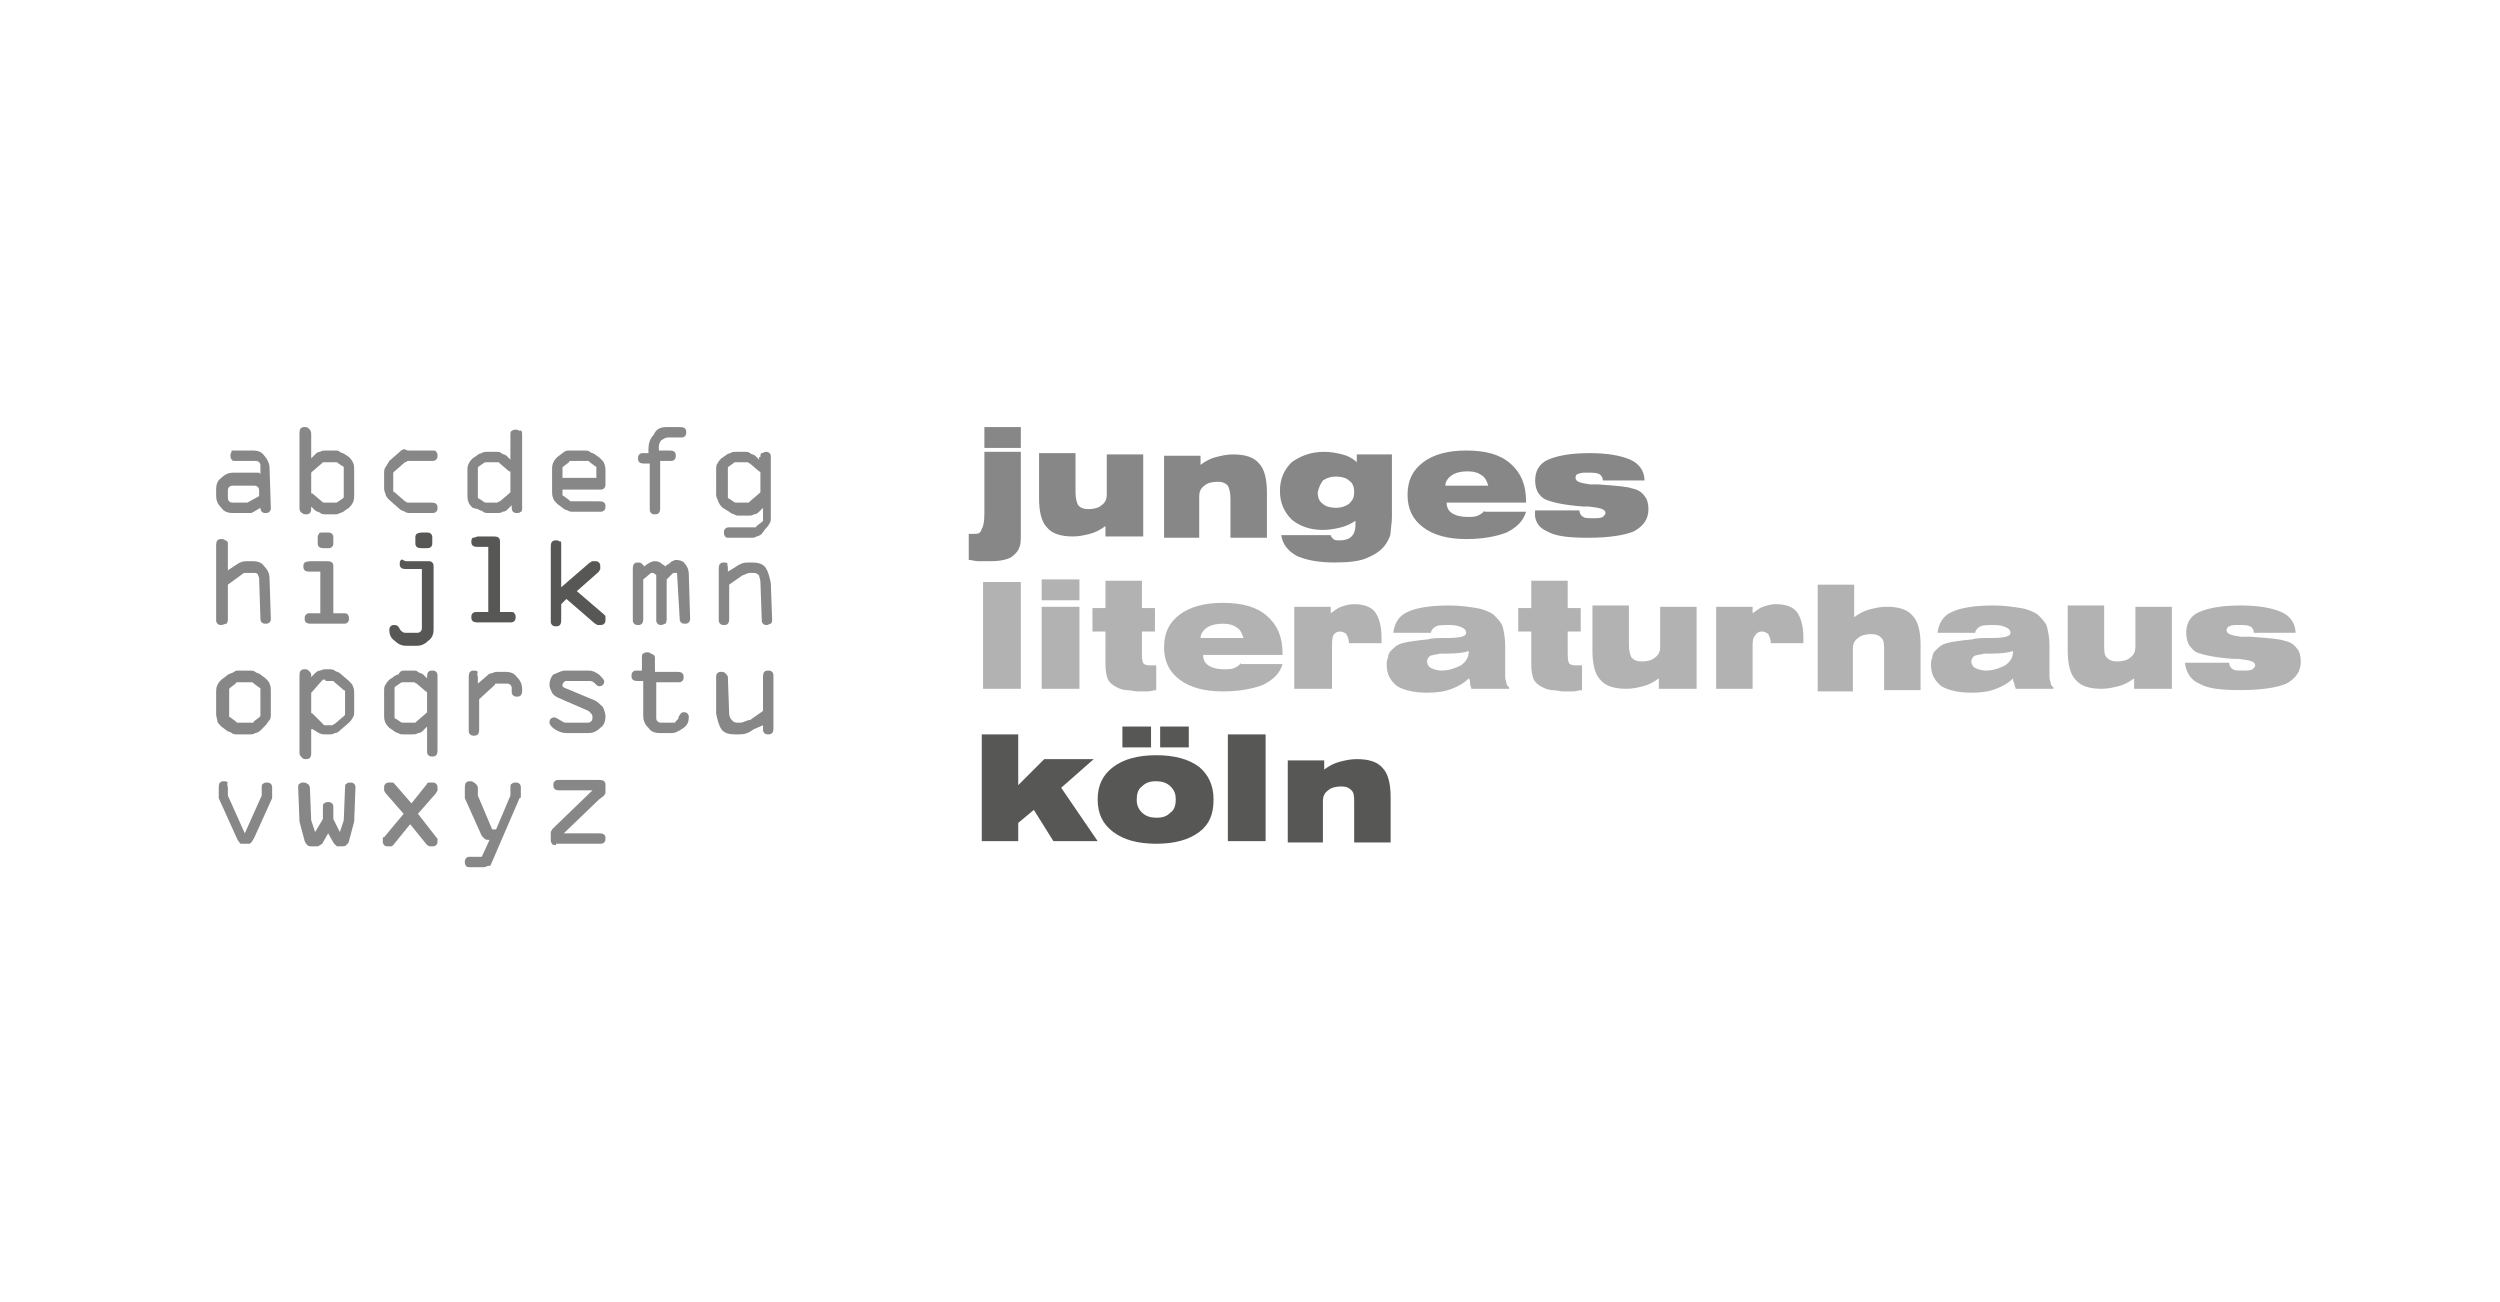 <?xml version="1.0" encoding="utf-8"?>
<!-- Generator: Adobe Illustrator 23.0.1, SVG Export Plug-In . SVG Version: 6.00 Build 0)  -->
<svg version="1.1" id="Ebene_1" xmlns="http://www.w3.org/2000/svg" xmlns:xlink="http://www.w3.org/1999/xlink" x="0px" y="0px"
	 viewBox="0 0 192 100" style="enable-background:new 0 0 192 100;" xml:space="preserve">
<style type="text/css">
	.st0{fill:#FFFFFF;}
	.st1{fill:#B2B2B2;}
	.st2{fill:#878787;}
	.st3{fill:#575756;}
	.st4{fill:#AFAFAF;}
	.st5{fill:#CA0A22;}
	.st6{fill:#D0D0D0;}
	.st7{fill:#FBB03B;}
	.st8{fill:#DADADA;}
	.st9{clip-path:url(#SVGID_2_);fill:#DADADA;}
	.st10{clip-path:url(#SVGID_4_);fill:#878787;}
	.st11{clip-path:url(#SVGID_6_);fill:#B2B2B2;}
	.st12{clip-path:url(#SVGID_8_);fill:#DADADA;}
	.st13{clip-path:url(#SVGID_10_);fill:#B2B2B2;}
	.st14{clip-path:url(#SVGID_12_);fill:#878787;}
	.st15{clip-path:url(#SVGID_14_);fill:#B2B2B2;}
	.st16{clip-path:url(#SVGID_16_);fill:#DADADA;}
	.st17{fill:none;stroke:#1D3056;stroke-width:0.182;stroke-miterlimit:10;}
	.st18{fill:none;stroke:#B2B2B2;stroke-width:0.986;stroke-miterlimit:3.864;}
	.st19{fill:#C5C5C5;}
	.st20{fill:none;stroke:#FFFFFF;stroke-width:1.285;stroke-linecap:square;}
	.st21{fill:none;stroke:#FFFFFF;stroke-width:1.285;stroke-linecap:square;stroke-miterlimit:27;}
	.st22{clip-path:url(#SVGID_18_);fill:none;stroke:#1E1E1C;stroke-width:0.488;stroke-miterlimit:3.864;}
	.st23{clip-path:url(#SVGID_18_);fill:#575756;}
	.st24{clip-path:url(#SVGID_18_);fill:#FFFFFF;}
	.st25{clip-path:url(#SVGID_18_);fill:none;stroke:#FFFFFF;stroke-width:0.2;stroke-miterlimit:10;}
	.st26{clip-path:url(#SVGID_18_);fill:none;stroke:#1E1E1C;stroke-width:4.800000e-02;stroke-miterlimit:3.864;}
	.st27{fill:none;stroke:#1E1E1C;stroke-width:0.487;stroke-miterlimit:3.864;}
	.st28{fill:none;stroke:#FFFFFF;stroke-width:0.487;stroke-miterlimit:3.864;}
	.st29{clip-path:url(#SVGID_20_);fill:#878787;}
	.st30{clip-path:url(#SVGID_22_);fill:#878787;}
	.st31{clip-path:url(#SVGID_24_);fill:#878787;}
	.st32{clip-path:url(#SVGID_26_);fill:#878787;}
	.st33{clip-path:url(#SVGID_28_);fill:#878787;}
	.st34{clip-path:url(#SVGID_28_);fill:#575756;}
</style>
<rect class="st0" width="192" height="100"/>
<rect class="st0" width="192" height="100"/>
<g>
	<path class="st2" d="M118.8,40.8c0.7,0.4,1.7,0.5,3.2,0.5c1.6,0,2.8-0.2,3.5-0.5c0.7-0.4,1.1-0.9,1.1-1.7c0-0.4-0.1-0.8-0.3-1
		c-0.2-0.3-0.5-0.5-1-0.6c-0.2-0.1-1.1-0.2-2.6-0.3c-0.1,0-0.2,0-0.3,0c-0.1,0-0.2,0-0.3,0c-0.7-0.1-1.1-0.2-1.1-0.5
		c0-0.2,0.1-0.3,0.2-0.3c0.2-0.1,0.4-0.1,0.7-0.1c0.4,0,0.7,0,0.9,0.1c0.2,0.1,0.3,0.3,0.3,0.5h3.2c0-0.7-0.4-1.3-1.1-1.6
		c-0.7-0.3-1.7-0.5-3.1-0.5c-1.5,0-2.5,0.2-3.2,0.5c-0.7,0.3-1,0.9-1,1.6c0,0.4,0.1,0.7,0.2,0.9c0.2,0.3,0.4,0.5,0.7,0.6
		c0.5,0.2,1.4,0.4,2.8,0.5h0c0.1,0,0.2,0,0.4,0c0.9,0.1,1.3,0.2,1.3,0.5c0,0.1-0.1,0.2-0.2,0.3c-0.2,0.1-0.4,0.1-0.7,0.1
		c-0.4,0-0.7,0-0.8-0.1c-0.2-0.1-0.3-0.3-0.3-0.5l-3.4,0C117.8,39.9,118.1,40.5,118.8,40.8 M114,39.2c-0.1,0.2-0.3,0.3-0.5,0.4
		c-0.2,0.1-0.5,0.1-0.8,0.1c-0.5,0-0.9-0.1-1.2-0.3c-0.3-0.2-0.4-0.5-0.4-0.8h6.1v-0.1c0-1.3-0.4-2.2-1.2-2.9c-0.8-0.7-1.9-1-3.4-1
		c-1.4,0-2.5,0.3-3.3,0.9c-0.8,0.6-1.2,1.4-1.2,2.5c0,1.1,0.4,1.9,1.2,2.5c0.8,0.6,1.9,0.9,3.3,0.9c1.3,0,2.3-0.2,3.1-0.5
		c0.8-0.4,1.3-0.9,1.5-1.6H114z M111.5,36.5c0.3-0.2,0.7-0.3,1.2-0.3c0.5,0,0.8,0.1,1.1,0.3c0.3,0.2,0.4,0.5,0.5,0.8h-3.3
		C111,37,111.2,36.7,111.5,36.5 M106.9,34.9h-2.7l0,0.6c-0.3-0.3-0.7-0.5-1.1-0.6c-0.4-0.1-0.9-0.2-1.4-0.2c-1,0-1.8,0.3-2.5,0.8
		c-0.6,0.6-0.9,1.3-0.9,2.2c0,0.9,0.3,1.6,0.9,2.2c0.6,0.5,1.4,0.8,2.4,0.8c0.5,0,1-0.1,1.4-0.2c0.4-0.1,0.8-0.3,1.1-0.5
		c0,0,0,0.1,0,0.1c0,0,0,0.1,0,0.2c0,0.4-0.1,0.7-0.3,0.9c-0.2,0.2-0.5,0.3-0.9,0.3c-0.2,0-0.4,0-0.5-0.1c-0.1-0.1-0.2-0.2-0.2-0.3
		h-3.8c0.1,0.7,0.5,1.2,1.2,1.6c0.7,0.3,1.6,0.5,2.9,0.5c1.1,0,2-0.1,2.6-0.4c0.7-0.3,1.2-0.7,1.5-1.3c0.1-0.2,0.2-0.4,0.2-0.6
		c0-0.3,0.1-0.7,0.1-1.2V34.9z M101.6,36.9c0.3-0.2,0.6-0.3,1-0.3c0.4,0,0.8,0.1,1,0.3c0.3,0.2,0.4,0.5,0.4,0.9
		c0,0.4-0.1,0.6-0.4,0.9c-0.3,0.2-0.6,0.3-1,0.3c-0.4,0-0.8-0.1-1-0.3c-0.3-0.2-0.4-0.5-0.4-0.9C101.3,37.4,101.4,37.2,101.6,36.9
		 M92.1,41.2v-3.1c0-0.3,0.1-0.6,0.4-0.8c0.2-0.2,0.6-0.3,1-0.3c0.4,0,0.6,0.1,0.8,0.3c0.1,0.2,0.2,0.5,0.2,1v3h2.8v-3.5
		c0-1-0.2-1.8-0.6-2.2c-0.4-0.5-1.1-0.7-2-0.7c-0.5,0-0.9,0.1-1.3,0.2c-0.4,0.1-0.8,0.3-1.2,0.6v-0.7h-2.8v6.3H92.1z M85,41.2h2.8
		v-6.3H85V38c0,0.3-0.1,0.6-0.4,0.8c-0.2,0.2-0.6,0.3-1,0.3c-0.4,0-0.6-0.1-0.8-0.3c-0.1-0.2-0.2-0.5-0.2-1v-3h-2.8v3.5
		c0,1,0.2,1.8,0.6,2.2c0.4,0.5,1.1,0.7,2,0.7c0.5,0,0.9-0.1,1.3-0.2c0.4-0.1,0.8-0.3,1.2-0.6V41.2z M74.4,43c0.2,0,0.5,0.1,0.7,0.1
		c0.2,0,0.5,0,0.7,0c0.5,0,0.9,0,1.3-0.1c0.4-0.1,0.6-0.2,0.8-0.4c0.2-0.2,0.3-0.3,0.4-0.6c0.1-0.2,0.1-0.6,0.1-1.1v-6.2h-2.8v4.8
		c0,0.6-0.1,1-0.2,1.1C75.3,41,75.1,41,74.8,41h-0.4V43z M78.4,32.8h-2.8v1.6h2.8V32.8z"/>
	<path class="st1" d="M168.9,52.5c0.7,0.4,1.7,0.5,3.2,0.5c1.6,0,2.8-0.2,3.5-0.5c0.7-0.4,1.1-0.9,1.1-1.7c0-0.4-0.1-0.8-0.3-1
		c-0.2-0.3-0.5-0.5-1-0.6c-0.2-0.1-1.1-0.2-2.6-0.3c-0.1,0-0.2,0-0.3,0c-0.1,0-0.2,0-0.4,0c-0.7-0.1-1.1-0.2-1.1-0.5
		c0-0.1,0.1-0.3,0.2-0.3c0.2-0.1,0.4-0.1,0.7-0.1c0.4,0,0.7,0,0.9,0.1c0.2,0.1,0.3,0.3,0.3,0.5h3.2c0-0.7-0.4-1.3-1.1-1.6
		s-1.7-0.5-3.1-0.5c-1.5,0-2.5,0.2-3.2,0.5s-1,0.9-1,1.6c0,0.4,0.1,0.7,0.2,0.9c0.2,0.3,0.4,0.5,0.6,0.6c0.5,0.2,1.4,0.4,2.8,0.5h0
		c0.1,0,0.2,0,0.4,0c0.9,0.1,1.3,0.2,1.3,0.5c0,0.1-0.1,0.2-0.2,0.3c-0.2,0.1-0.4,0.1-0.7,0.1c-0.4,0-0.7,0-0.8-0.1
		c-0.2-0.1-0.3-0.3-0.3-0.5l-3.4,0C167.9,51.6,168.2,52.2,168.9,52.5 M164,52.9h2.8v-6.3H164v3.1c0,0.3-0.1,0.6-0.4,0.8
		c-0.2,0.2-0.6,0.3-1,0.3c-0.4,0-0.6-0.1-0.8-0.3c-0.2-0.2-0.2-0.5-0.2-1v-3h-2.8v3.5c0,1,0.2,1.8,0.6,2.2c0.4,0.5,1.1,0.7,2,0.7
		c0.5,0,0.9-0.1,1.3-0.2c0.4-0.1,0.8-0.3,1.2-0.6V52.9z M154.7,52.5c0,0.1,0.1,0.3,0.1,0.4h2.9v-0.1c-0.1-0.1-0.2-0.2-0.2-0.3
		c0-0.1-0.1-0.3-0.1-0.5v-2.4c0-0.6-0.1-1.1-0.2-1.5c-0.1-0.3-0.4-0.6-0.7-0.9c-0.3-0.2-0.7-0.4-1.3-0.5c-0.6-0.1-1.3-0.2-2.1-0.2
		c-1.5,0-2.6,0.2-3.2,0.5c-0.7,0.3-1,0.9-1.1,1.6h2.9c0-0.2,0.2-0.4,0.4-0.5c0.2-0.1,0.6-0.1,1.1-0.1c0.4,0,0.7,0.1,0.9,0.2
		c0.2,0.1,0.3,0.2,0.3,0.4c0,0.3-0.5,0.4-1.6,0.4c-0.5,0-1,0-1.3,0.1c-1,0.1-1.7,0.2-2,0.3c-0.4,0.1-0.6,0.3-0.9,0.6
		c-0.1,0.1-0.2,0.3-0.2,0.5c-0.1,0.2-0.1,0.4-0.1,0.6c0,0.7,0.3,1.2,0.8,1.6c0.5,0.3,1.3,0.5,2.3,0.5c0.8,0,1.4-0.1,1.9-0.3
		c0.5-0.2,0.9-0.4,1.3-0.8C154.6,52.2,154.6,52.3,154.7,52.5 M154.6,50C154.6,50,154.6,50,154.6,50c0,0.5-0.2,0.8-0.6,1.1
		c-0.4,0.2-0.9,0.4-1.5,0.4c-0.3,0-0.6-0.1-0.8-0.2c-0.2-0.1-0.3-0.3-0.3-0.5c0-0.2,0.1-0.3,0.2-0.4c0.1-0.1,0.4-0.1,0.8-0.2
		c0.1,0,0.3,0,0.5,0C153.8,50.2,154.3,50.1,154.6,50C154.6,50,154.6,50,154.6,50 M142.3,52.9v-3.1c0-0.3,0.1-0.6,0.4-0.8
		c0.2-0.2,0.6-0.3,1-0.3c0.4,0,0.6,0.1,0.8,0.3c0.2,0.2,0.2,0.5,0.2,1v3h2.8v-3.5c0-1-0.2-1.8-0.6-2.2c-0.4-0.5-1.1-0.7-2-0.7
		c-0.5,0-0.9,0.1-1.3,0.2c-0.4,0.1-0.8,0.3-1.2,0.6v-2.5h-2.8v8.2H142.3z M134.6,52.9v-3.2c0-0.4,0-0.7,0.2-0.9
		c0.1-0.2,0.3-0.3,0.5-0.3c0.2,0,0.4,0.1,0.5,0.2c0.1,0.2,0.2,0.4,0.2,0.7v0h2.5v-0.5c0-0.8-0.2-1.5-0.5-1.9
		c-0.3-0.4-0.9-0.6-1.6-0.6c-0.4,0-0.7,0.1-1,0.2c-0.3,0.1-0.5,0.3-0.8,0.5l0-0.5h-2.8v6.3H134.6z M127.5,52.9h2.8v-6.3h-2.8v3.1
		c0,0.3-0.1,0.6-0.4,0.8c-0.2,0.2-0.6,0.3-1,0.3c-0.4,0-0.6-0.1-0.8-0.3c-0.1-0.2-0.2-0.5-0.2-1v-3h-2.8v3.5c0,1,0.2,1.8,0.6,2.2
		c0.4,0.5,1.1,0.7,2,0.7c0.5,0,0.9-0.1,1.3-0.2c0.4-0.1,0.8-0.3,1.2-0.6V52.9z M121.4,51.1H121c-0.3,0-0.5-0.1-0.5-0.2
		c-0.1-0.1-0.1-0.5-0.1-1.1v-1.3h1v-1.8h-1v-2.1h-2.8v2.1h-1v1.8h1V51c0,0.6,0.1,1,0.2,1.2s0.3,0.4,0.7,0.6c0.2,0.1,0.5,0.2,0.7,0.2
		c0.3,0,0.6,0.1,0.9,0.1c0.2,0,0.4,0,0.7,0c0.2,0,0.5-0.1,0.7-0.1V51.1z M112.9,52.5c0,0.1,0.1,0.3,0.1,0.4h2.9v-0.1
		c-0.1-0.1-0.2-0.2-0.2-0.3c0-0.1-0.1-0.3-0.1-0.5v-2.4c0-0.6-0.1-1.1-0.2-1.5c-0.1-0.3-0.4-0.6-0.7-0.9c-0.3-0.2-0.7-0.4-1.3-0.5
		c-0.6-0.1-1.3-0.2-2.1-0.2c-1.5,0-2.6,0.2-3.2,0.5c-0.7,0.3-1,0.9-1.1,1.6h2.9c0-0.2,0.2-0.4,0.4-0.5c0.2-0.1,0.6-0.1,1.1-0.1
		c0.4,0,0.7,0.1,0.9,0.2c0.2,0.1,0.3,0.2,0.3,0.4c0,0.3-0.5,0.4-1.6,0.4c-0.5,0-1,0-1.3,0.1c-1,0.1-1.7,0.2-2,0.3
		c-0.4,0.1-0.6,0.3-0.9,0.6c-0.1,0.1-0.2,0.3-0.2,0.5c-0.1,0.2-0.1,0.4-0.1,0.6c0,0.7,0.3,1.2,0.8,1.6c0.5,0.3,1.3,0.5,2.3,0.5
		c0.8,0,1.4-0.1,1.9-0.3c0.5-0.2,0.9-0.4,1.3-0.8C112.9,52.2,112.9,52.3,112.9,52.5 M112.8,50C112.8,50,112.8,50,112.8,50
		c0,0.5-0.2,0.8-0.6,1.1c-0.4,0.2-0.9,0.4-1.5,0.4c-0.3,0-0.6-0.1-0.8-0.2c-0.2-0.1-0.3-0.3-0.3-0.5c0-0.2,0.1-0.3,0.2-0.4
		c0.1-0.1,0.4-0.1,0.8-0.2c0.1,0,0.3,0,0.5,0C112,50.2,112.5,50.1,112.8,50C112.8,50,112.8,50,112.8,50 M102.3,52.9v-3.2
		c0-0.4,0-0.7,0.1-0.9c0.1-0.2,0.3-0.3,0.5-0.3c0.2,0,0.4,0.1,0.5,0.2c0.1,0.2,0.2,0.4,0.2,0.7v0h2.5v-0.5c0-0.8-0.2-1.5-0.5-1.9
		c-0.3-0.4-0.9-0.6-1.6-0.6c-0.4,0-0.7,0.1-1,0.2c-0.3,0.1-0.5,0.3-0.8,0.5l0-0.5h-2.8v6.3H102.3z M95.3,50.9
		c-0.1,0.2-0.3,0.3-0.5,0.4c-0.2,0.1-0.5,0.1-0.8,0.1c-0.5,0-0.9-0.1-1.2-0.3c-0.3-0.2-0.4-0.5-0.4-0.8h6.1v-0.1
		c0-1.3-0.4-2.2-1.2-2.9c-0.8-0.7-1.9-1-3.4-1c-1.4,0-2.5,0.3-3.3,0.9c-0.8,0.6-1.2,1.4-1.2,2.5c0,1.1,0.4,1.9,1.2,2.5
		c0.8,0.6,1.9,0.9,3.3,0.9c1.3,0,2.3-0.2,3.1-0.5c0.8-0.4,1.3-0.9,1.5-1.6H95.3z M92.7,48.2c0.3-0.2,0.7-0.3,1.2-0.3
		c0.5,0,0.8,0.1,1.1,0.3c0.3,0.2,0.4,0.5,0.5,0.8h-3.3C92.2,48.7,92.4,48.4,92.7,48.2 M88.7,51.1h-0.4c-0.3,0-0.5-0.1-0.5-0.2
		c-0.1-0.1-0.1-0.5-0.1-1.1v-1.3h1v-1.8h-1v-2.1h-2.8v2.1h-1v1.8h1V51c0,0.6,0.1,1,0.2,1.2c0.1,0.2,0.3,0.4,0.7,0.6
		c0.2,0.1,0.5,0.2,0.7,0.2c0.3,0,0.6,0.1,0.9,0.1c0.2,0,0.4,0,0.7,0s0.5-0.1,0.7-0.1V51.1z M82.9,44.5H80v1.6h2.9V44.5z M82.9,46.6
		H80v6.3h2.9V46.6z M78.4,44.7h-2.9v8.2h2.9V44.7z"/>
	<path class="st3" d="M101.6,64.6v-3.1c0-0.3,0.1-0.6,0.4-0.8c0.2-0.2,0.6-0.3,1-0.3c0.4,0,0.6,0.1,0.8,0.3c0.2,0.2,0.2,0.5,0.2,1v3
		h2.8v-3.5c0-1-0.2-1.8-0.6-2.2c-0.4-0.5-1.1-0.7-2-0.7c-0.5,0-0.9,0.1-1.3,0.2c-0.4,0.1-0.8,0.3-1.2,0.6v-0.7h-2.8v6.3H101.6z
		 M97.2,56.4h-2.9v8.2h2.9V56.4z M88.4,55.8h-2.2v1.6h2.2V55.8z M91.3,55.8h-2.2v1.6h2.2V55.8z M85.5,63.9c0.8,0.6,1.9,0.9,3.3,0.9
		c1.4,0,2.5-0.3,3.3-0.9c0.8-0.6,1.1-1.4,1.1-2.5c0-1.1-0.4-1.9-1.1-2.5c-0.8-0.6-1.9-0.9-3.3-0.9c-1.4,0-2.5,0.3-3.3,0.9
		c-0.8,0.6-1.2,1.4-1.2,2.5C84.3,62.5,84.7,63.3,85.5,63.9 M87.7,60.4c0.3-0.3,0.6-0.4,1.1-0.4c0.4,0,0.8,0.1,1.1,0.4
		c0.3,0.3,0.4,0.6,0.4,1c0,0.4-0.1,0.8-0.4,1c-0.3,0.3-0.6,0.4-1.1,0.4c-0.4,0-0.8-0.1-1.1-0.4c-0.3-0.3-0.4-0.6-0.4-1
		C87.3,61,87.4,60.6,87.7,60.4 M78.2,64.6v-1.4l1.2-1l1.5,2.4h3.4l-2.8-4.1l2.5-2.2h-3.8l-2,2v-3.9h-2.8v8.2H78.2z"/>
	<path class="st2" d="M17.9,37.3c-0.1,0-0.2,0-0.3,0.1c-0.1,0.1-0.1,0.2-0.1,0.3v0.5c0,0.1,0,0.2,0.1,0.3c0.1,0.1,0.2,0.1,0.3,0.1
		H19l0.9-0.5l0-0.4c0-0.1,0-0.2-0.1-0.3c-0.1-0.1-0.2-0.1-0.3-0.1H17.9z M17.9,34.6h1.5c0.4,0,0.7,0.1,0.9,0.4
		c0.2,0.2,0.4,0.6,0.4,0.9l0.1,3.1v0c0,0.1,0,0.2-0.1,0.3c-0.1,0.1-0.2,0.1-0.3,0.1c-0.1,0-0.2,0-0.3-0.1C20.1,39.3,20,39.2,20,39
		l-0.5,0.3c-0.1,0-0.1,0.1-0.2,0.1c-0.1,0-0.1,0-0.2,0h-1.2c-0.4,0-0.7-0.1-0.9-0.4c-0.3-0.3-0.4-0.6-0.4-0.9v-0.5
		c0-0.4,0.1-0.7,0.4-0.9c0.3-0.3,0.6-0.4,0.9-0.4h1.7c0.1,0,0.1,0,0.2,0c0.1,0,0.1,0,0.2,0.1l0-0.6c0-0.1,0-0.2-0.1-0.3
		c-0.1-0.1-0.2-0.1-0.3-0.1h-1.5c-0.1,0-0.3,0-0.3-0.1c-0.1-0.1-0.1-0.2-0.1-0.3c0-0.1,0-0.2,0.1-0.3C17.7,34.6,17.8,34.6,17.9,34.6
		"/>
	<path class="st2" d="M25,35.5c-0.1,0-0.1,0-0.2,0c0,0-0.1,0.1-0.1,0.1L24,36.2c0,0-0.1,0.1-0.1,0.1c0,0.1,0,0.1,0,0.2v1.1
		c0,0.1,0,0.1,0,0.2c0,0.1,0,0.1,0.1,0.1l0.7,0.6c0,0,0.1,0.1,0.2,0.1c0.1,0,0.1,0,0.1,0h0.7c0.1,0,0.1,0,0.1,0c0,0,0.1,0,0.2-0.1
		l0.3-0.2c0,0,0.1-0.1,0.1-0.1c0-0.1,0-0.1,0-0.2v-1.9c0-0.1,0-0.1,0-0.2c0-0.1-0.1-0.1-0.1-0.1L26,35.6c-0.1-0.1-0.1-0.1-0.2-0.1
		c0,0-0.1,0-0.2,0H25z M23.9,33.3v1.9l0.3-0.3c0.1-0.1,0.2-0.2,0.4-0.2c0.1-0.1,0.3-0.1,0.4-0.1h0.7c0.2,0,0.3,0,0.4,0.1
		c0.1,0.1,0.3,0.1,0.4,0.2l0.3,0.2c0.1,0.1,0.2,0.2,0.3,0.4c0.1,0.2,0.1,0.4,0.1,0.5V38c0,0.2,0,0.4-0.1,0.6
		c-0.1,0.2-0.2,0.3-0.3,0.4l-0.3,0.2c-0.1,0.1-0.3,0.2-0.4,0.2c-0.1,0.1-0.3,0.1-0.4,0.1H25c-0.1,0-0.3,0-0.4-0.1
		c-0.1-0.1-0.3-0.1-0.4-0.2l-0.3-0.3V39c0,0.1,0,0.3-0.1,0.4c-0.1,0.1-0.2,0.1-0.3,0.1c-0.1,0-0.2,0-0.3-0.1C23,39.3,23,39.1,23,39
		v-5.7c0-0.1,0-0.3,0.1-0.4c0.1-0.1,0.2-0.1,0.3-0.1c0.1,0,0.2,0,0.3,0.1S23.9,33.1,23.9,33.3"/>
	<path class="st2" d="M31.5,34.6h1.7c0.1,0,0.3,0,0.3,0.1c0.1,0.1,0.1,0.2,0.1,0.3c0,0.1,0,0.2-0.1,0.3c-0.1,0.1-0.2,0.1-0.4,0.1
		h-1.7c-0.1,0-0.1,0-0.1,0c0,0-0.1,0.1-0.2,0.1l-0.8,0.7c0,0-0.1,0.1-0.1,0.1c0,0.1,0,0.1,0,0.2v1c0,0.1,0,0.1,0,0.2
		c0,0.1,0.1,0.1,0.1,0.1l0.8,0.7c0.1,0,0.1,0.1,0.2,0.1c0,0,0.1,0,0.1,0h1.7c0.1,0,0.3,0,0.4,0.1c0.1,0.1,0.1,0.2,0.1,0.3
		c0,0.1,0,0.2-0.1,0.3c-0.1,0.1-0.2,0.1-0.3,0.1h-1.7c-0.1,0-0.3,0-0.4-0.1c-0.2-0.1-0.3-0.1-0.4-0.2l-0.8-0.7
		c-0.1-0.1-0.3-0.3-0.3-0.5c-0.1-0.2-0.1-0.3-0.1-0.5v-1c0-0.2,0-0.4,0.1-0.5c0.1-0.2,0.2-0.3,0.3-0.5l0.8-0.7
		c0.1-0.1,0.2-0.2,0.4-0.2C31.2,34.6,31.3,34.6,31.5,34.6"/>
	<path class="st2" d="M37.4,35.5c-0.1,0-0.2,0-0.3,0.1c0,0,0,0,0,0l-0.3,0.2c0,0-0.1,0.1-0.1,0.1c0,0.1,0,0.1,0,0.2V38
		c0,0.1,0,0.1,0,0.2c0,0.1,0.1,0.1,0.1,0.1l0.3,0.2c0,0,0,0,0,0c0.1,0.1,0.2,0.1,0.3,0.1h0.7c0.1,0,0.1,0,0.1,0c0,0,0.1-0.1,0.2-0.1
		l0.7-0.6c0,0,0.1-0.1,0.1-0.1c0-0.1,0-0.1,0-0.2v-1.1c0-0.1,0-0.1,0-0.2c0-0.1,0-0.1-0.1-0.1l-0.7-0.6c0,0-0.1-0.1-0.1-0.1
		c0,0-0.1,0-0.2,0H37.4z M40.1,33.3V39c0,0.1,0,0.3-0.1,0.3c-0.1,0.1-0.2,0.1-0.3,0.1c-0.1,0-0.2,0-0.3-0.1
		c-0.1-0.1-0.1-0.2-0.1-0.4v-0.1l-0.3,0.3c-0.1,0.1-0.2,0.2-0.4,0.2c-0.1,0.1-0.3,0.1-0.4,0.1h-0.7c-0.1,0-0.3,0-0.4-0.1
		c-0.1-0.1-0.3-0.1-0.4-0.2L36.3,39c-0.1-0.1-0.3-0.3-0.3-0.4c-0.1-0.2-0.1-0.4-0.1-0.6v-1.9c0-0.2,0-0.3,0.1-0.5
		c0.1-0.2,0.2-0.3,0.3-0.4l0.3-0.2c0.1-0.1,0.3-0.2,0.4-0.2c0.1-0.1,0.3-0.1,0.4-0.1h0.7c0.2,0,0.3,0,0.4,0.1
		c0.1,0.1,0.3,0.1,0.4,0.2l0.3,0.3v-1.9c0-0.1,0-0.3,0.1-0.3c0.1-0.1,0.2-0.1,0.3-0.1c0.1,0,0.2,0,0.3,0.1
		C40,33,40.1,33.1,40.1,33.3"/>
	<path class="st2" d="M43.9,35.4c0,0-0.1,0-0.1,0c0,0-0.1,0-0.1,0.1l-0.4,0.3c0,0-0.1,0.1-0.1,0.1c0,0.1,0,0.1,0,0.2v0.6h2.6v-0.6
		c0-0.1,0-0.1,0-0.2c0-0.1-0.1-0.1-0.1-0.1l-0.4-0.3c0,0-0.1-0.1-0.1-0.1c0,0-0.1,0-0.1,0H43.9z M43.9,34.6h1c0.1,0,0.3,0,0.4,0.1
		c0.1,0.1,0.3,0.1,0.4,0.2l0.4,0.3c0.1,0.1,0.3,0.3,0.3,0.4c0.1,0.2,0.1,0.4,0.1,0.6v1c0,0.1,0,0.2-0.1,0.3
		c-0.1,0.1-0.2,0.1-0.3,0.1h-2.9v0.2c0,0.1,0,0.1,0,0.2c0,0.1,0.1,0.1,0.1,0.1l0.4,0.3c0,0,0.1,0.1,0.1,0.1c0,0,0.1,0,0.1,0H46
		c0.1,0,0.3,0,0.4,0.1c0.1,0.1,0.1,0.2,0.1,0.3s0,0.2-0.1,0.3c-0.1,0.1-0.2,0.1-0.3,0.1h-2.1c-0.1,0-0.3,0-0.4-0.1
		c-0.1,0-0.3-0.1-0.4-0.2l-0.4-0.3c-0.1-0.1-0.3-0.3-0.3-0.4c-0.1-0.2-0.1-0.4-0.1-0.5v-1.7c0-0.2,0-0.4,0.1-0.6
		c0.1-0.2,0.2-0.3,0.3-0.4l0.4-0.3c0.1-0.1,0.3-0.2,0.4-0.2C43.6,34.6,43.7,34.6,43.9,34.6"/>
	<path class="st2" d="M51.2,32.8h1c0.1,0,0.3,0,0.4,0.1c0.1,0.1,0.1,0.2,0.1,0.3c0,0.1,0,0.2-0.1,0.3c-0.1,0.1-0.2,0.1-0.3,0.1h-1
		c-0.2,0-0.3,0.1-0.5,0.2c-0.1,0.1-0.2,0.3-0.2,0.5v0.3h0.8c0.1,0,0.3,0,0.4,0.1c0.1,0.1,0.1,0.2,0.1,0.3c0,0.1,0,0.2-0.1,0.3
		c-0.1,0.1-0.2,0.1-0.3,0.1h-0.8V39c0,0.1,0,0.3-0.1,0.4c-0.1,0.1-0.2,0.1-0.3,0.1c-0.1,0-0.2,0-0.3-0.1c-0.1-0.1-0.1-0.2-0.1-0.3
		v-3.5h-0.4c-0.1,0-0.3,0-0.4-0.1c-0.1-0.1-0.1-0.2-0.1-0.3c0-0.1,0-0.2,0.1-0.3c0.1-0.1,0.2-0.1,0.3-0.1h0.4v-0.3
		c0-0.4,0.1-0.8,0.4-1.1C50.4,32.9,50.8,32.8,51.2,32.8"/>
	<path class="st2" d="M58.4,37.6v-1.1c0-0.1,0-0.1,0-0.2c0-0.1-0.1-0.1-0.1-0.1l-0.7-0.6c-0.1,0-0.1-0.1-0.2-0.1c-0.1,0-0.1,0-0.1,0
		h-0.7c-0.1,0-0.1,0-0.2,0c0,0-0.1,0.1-0.1,0.1L56,35.8c0,0-0.1,0.1-0.1,0.1c0,0.1,0,0.1,0,0.2V38c0,0.1,0,0.1,0,0.2
		c0,0.1,0.1,0.1,0.1,0.1l0.3,0.2l0,0c0.1,0.1,0.2,0.1,0.3,0.1h0.7c0.1,0,0.1,0,0.2,0c0,0,0.1-0.1,0.1-0.1l0.7-0.6
		c0,0,0.1-0.1,0.1-0.1C58.4,37.7,58.4,37.6,58.4,37.6 M58.4,35.1c0-0.1,0-0.3,0.1-0.3s0.2-0.1,0.3-0.1c0.1,0,0.2,0,0.3,0.1
		c0.1,0.1,0.1,0.2,0.1,0.3v4.6c0,0.2,0,0.4-0.1,0.5c-0.1,0.2-0.2,0.3-0.3,0.4L58.5,41c-0.1,0.1-0.3,0.2-0.4,0.2
		c-0.1,0.1-0.3,0.1-0.4,0.1h-1.7c-0.1,0-0.3,0-0.3-0.1c-0.1-0.1-0.1-0.2-0.1-0.3s0-0.2,0.1-0.3c0.1-0.1,0.2-0.1,0.4-0.1h1.7
		c0.1,0,0.1,0,0.2,0c0,0,0.1,0,0.1-0.1l0.4-0.3c0,0,0.1-0.1,0.1-0.1c0-0.1,0-0.1,0-0.2v-0.8l-0.3,0.3c-0.1,0.1-0.2,0.2-0.4,0.2
		c-0.1,0.1-0.3,0.1-0.4,0.1h-0.7c-0.2,0-0.3,0-0.4-0.1c-0.1,0-0.3-0.1-0.4-0.2L55.5,39c-0.1-0.1-0.2-0.2-0.3-0.4
		C55.1,38.3,55,38.2,55,38v-1.9c0-0.2,0-0.4,0.1-0.5c0.1-0.2,0.2-0.3,0.3-0.4l0.3-0.2c0.1-0.1,0.3-0.2,0.4-0.2
		c0.1-0.1,0.3-0.1,0.4-0.1h0.7c0.2,0,0.3,0,0.4,0.1c0.1,0.1,0.3,0.1,0.4,0.2l0.3,0.3V35.1z"/>
	<path class="st2" d="M17.5,41.7v2.1l0.6-0.4c0,0,0,0,0,0c0.3-0.2,0.5-0.3,0.8-0.3h0.5c0.4,0,0.7,0.1,0.9,0.4
		c0.2,0.2,0.4,0.5,0.4,0.9l0.1,3.1v0c0,0.1,0,0.2-0.1,0.3c-0.1,0.1-0.2,0.1-0.3,0.1c-0.1,0-0.2,0-0.3-0.1C20,47.7,20,47.6,20,47.5
		l-0.1-3.1c0-0.1-0.1-0.2-0.1-0.3c-0.1-0.1-0.2-0.1-0.3-0.1h-0.6c-0.1,0-0.1,0-0.1,0c0,0-0.1,0-0.2,0.1l-1.1,0.8v2.6
		c0,0.1,0,0.3-0.1,0.4C17.3,47.9,17.1,48,17,48s-0.2,0-0.3-0.1c-0.1-0.1-0.1-0.2-0.1-0.3v-5.7c0-0.1,0-0.3,0.1-0.4
		c0.1-0.1,0.2-0.1,0.3-0.1c0.1,0,0.2,0,0.3,0.1C17.4,41.5,17.5,41.6,17.5,41.7"/>
	<path class="st2" d="M24.8,40.9h0.4c0.1,0,0.2,0,0.3,0.1c0.1,0.1,0.1,0.2,0.1,0.3v0.4c0,0.1,0,0.2-0.1,0.3
		c-0.1,0.1-0.2,0.1-0.3,0.1h-0.3c-0.1,0-0.3,0-0.4-0.1c-0.1-0.1-0.1-0.2-0.1-0.3v-0.4c0-0.1,0-0.2,0.1-0.3
		C24.5,40.9,24.6,40.9,24.8,40.9 M23.9,43.1h1.2c0.1,0,0.3,0,0.4,0.1c0.1,0.1,0.1,0.2,0.1,0.3v3.6h0.8c0.1,0,0.3,0,0.3,0.1
		c0.1,0.1,0.1,0.2,0.1,0.3c0,0.1,0,0.2-0.1,0.3c-0.1,0.1-0.2,0.1-0.3,0.1h-2.5c-0.1,0-0.3,0-0.4-0.1c-0.1-0.1-0.1-0.2-0.1-0.3
		c0-0.1,0-0.2,0.1-0.3c0.1-0.1,0.2-0.1,0.3-0.1h0.8v-3.2h-0.8c-0.1,0-0.3,0-0.4-0.1c-0.1-0.1-0.1-0.2-0.1-0.3c0-0.1,0-0.2,0.1-0.3
		C23.6,43.1,23.8,43.1,23.9,43.1"/>
	<path class="st3" d="M32.4,40.9h0.4c0.1,0,0.2,0,0.3,0.1c0.1,0.1,0.1,0.2,0.1,0.3v0.4c0,0.1,0,0.2-0.1,0.3
		c-0.1,0.1-0.2,0.1-0.4,0.1h-0.3c-0.1,0-0.3,0-0.4-0.1c-0.1-0.1-0.1-0.2-0.1-0.3v-0.4c0-0.1,0-0.2,0.1-0.3
		C32.2,40.9,32.3,40.9,32.4,40.9 M31.2,43.1h1.7c0.1,0,0.2,0,0.3,0.1c0.1,0.1,0.1,0.2,0.1,0.3v4.8c0,0.4-0.1,0.7-0.4,0.9
		c-0.3,0.3-0.6,0.4-0.9,0.4h-0.8c-0.3,0-0.6-0.1-0.9-0.4c-0.3-0.2-0.4-0.5-0.4-0.8c0-0.1,0-0.2,0.1-0.3c0.1-0.1,0.2-0.1,0.3-0.1
		c0.2,0,0.3,0.1,0.4,0.3c0.1,0.2,0.3,0.3,0.4,0.3H32c0.1,0,0.2,0,0.3-0.1c0.1-0.1,0.1-0.2,0.1-0.3v-4.5h-1.2c-0.1,0-0.3,0-0.4-0.1
		c-0.1-0.1-0.1-0.2-0.1-0.3c0-0.1,0-0.2,0.1-0.3S31,43.1,31.2,43.1"/>
	<path class="st3" d="M36.7,41.2h1.2c0.1,0,0.3,0,0.4,0.1c0.1,0.1,0.1,0.2,0.1,0.3v5.4h0.8c0.1,0,0.3,0,0.3,0.1
		c0.1,0.1,0.1,0.2,0.1,0.3c0,0.1,0,0.2-0.1,0.3c-0.1,0.1-0.2,0.1-0.3,0.1h-2.5c-0.1,0-0.3,0-0.4-0.1c-0.1-0.1-0.1-0.2-0.1-0.3
		c0-0.1,0-0.2,0.1-0.3c0.1-0.1,0.2-0.1,0.4-0.1h0.8v-5h-0.8c-0.1,0-0.3,0-0.4-0.1c-0.1-0.1-0.1-0.2-0.1-0.3c0-0.1,0-0.2,0.1-0.3
		C36.5,41.3,36.6,41.2,36.7,41.2"/>
	<path class="st3" d="M43.1,41.7v3.4l2.2-1.9c0.1,0,0.1-0.1,0.2-0.1c0,0,0.1,0,0.2,0c0.1,0,0.2,0,0.3,0.1c0.1,0.1,0.1,0.2,0.1,0.3
		c0,0.1,0,0.1,0,0.2c0,0.1-0.1,0.1-0.1,0.2l-1.7,1.5l2.1,1.8c0.1,0.1,0.1,0.1,0.1,0.2c0,0.1,0,0.1,0,0.2c0,0.1,0,0.2-0.1,0.3
		c-0.1,0.1-0.2,0.1-0.3,0.1c-0.1,0-0.1,0-0.2,0c-0.1,0-0.1-0.1-0.2-0.1l-2.2-1.9l-0.4,0.4v1.2c0,0.1,0,0.3-0.1,0.4
		c-0.1,0.1-0.2,0.1-0.3,0.1c-0.1,0-0.2,0-0.3-0.1c-0.1-0.1-0.1-0.2-0.1-0.3v-5.7c0-0.1,0-0.3,0.1-0.4c0.1-0.1,0.2-0.1,0.3-0.1
		c0.1,0,0.2,0,0.3,0.1C43,41.5,43.1,41.6,43.1,41.7"/>
	<path class="st2" d="M52.9,44.1l0.1,3.4v0c0,0.1,0,0.2-0.1,0.3c-0.1,0.1-0.2,0.1-0.3,0.1c-0.1,0-0.2,0-0.3-0.1
		c-0.1-0.1-0.1-0.2-0.1-0.3L52,44.1c0,0,0-0.1,0-0.1c0,0-0.1,0-0.1,0c0,0,0,0-0.1,0c0,0,0,0-0.1,0l-0.5,0.5v3c0,0.1,0,0.3-0.1,0.4
		C51,47.9,50.9,48,50.8,48c-0.1,0-0.2,0-0.3-0.1c-0.1-0.1-0.1-0.2-0.1-0.3v-3.4c0,0,0-0.1-0.1-0.1c0,0-0.1-0.1-0.1-0.1
		c0,0,0,0-0.1,0c0,0,0,0-0.1,0l-0.6,0.5v3c0,0.1,0,0.3-0.1,0.4c-0.1,0.1-0.2,0.1-0.3,0.1c-0.1,0-0.2,0-0.3-0.1
		c-0.1-0.1-0.1-0.2-0.1-0.3v-3.9c0-0.1,0-0.3,0.1-0.4s0.2-0.1,0.3-0.1c0.1,0,0.2,0,0.3,0.1c0.1,0.1,0.1,0.1,0.2,0.2l0.1-0.1
		c0.1-0.1,0.2-0.1,0.3-0.2c0.1,0,0.2-0.1,0.3-0.1c0.2,0,0.3,0,0.5,0.1c0.1,0.1,0.3,0.2,0.4,0.3l0.1-0.1c0.2-0.1,0.3-0.2,0.4-0.3
		c0.1,0,0.2-0.1,0.3-0.1c0.3,0,0.6,0.1,0.7,0.3C52.8,43.5,52.9,43.8,52.9,44.1"/>
	<path class="st2" d="M55.9,43.6v0.3l0.5-0.3l0,0c0.4-0.3,0.7-0.4,1-0.4h0.4c0.4,0,0.8,0.1,1,0.4c0.2,0.3,0.3,0.7,0.4,1.2l0.1,2.8v0
		c0,0.1,0,0.2-0.1,0.3C59.1,47.9,59,48,58.9,48c-0.1,0-0.2,0-0.3-0.1c-0.1-0.1-0.1-0.2-0.1-0.4l-0.1-2.8c0-0.2-0.1-0.4-0.1-0.5
		c-0.1-0.1-0.2-0.2-0.4-0.2h-0.3c-0.2,0-0.3,0.1-0.6,0.2l0,0l-1,0.7v2.6c0,0.1,0,0.3-0.1,0.4c-0.1,0.1-0.2,0.1-0.3,0.1
		c-0.1,0-0.2,0-0.3-0.1c-0.1-0.1-0.1-0.2-0.1-0.3v-3.9c0-0.1,0-0.3,0.1-0.4c0.1-0.1,0.2-0.1,0.3-0.1c0.1,0,0.2,0,0.3,0.1
		C55.8,43.3,55.9,43.4,55.9,43.6"/>
	<path class="st2" d="M18.3,52.4c0,0-0.1,0-0.1,0c0,0-0.1,0-0.1,0.1l-0.4,0.3c0,0-0.1,0.1-0.1,0.1c0,0.1,0,0.1,0,0.2v1.7
		c0,0.1,0,0.1,0,0.2c0,0.1,0.1,0.1,0.1,0.1l0.4,0.3c0,0,0.1,0.1,0.1,0.1c0,0,0.1,0,0.1,0h1c0,0,0.1,0,0.1,0c0,0,0.1,0,0.1-0.1
		l0.4-0.3c0,0,0.1-0.1,0.1-0.1c0-0.1,0-0.1,0-0.2v-1.7c0-0.1,0-0.1,0-0.2c0-0.1-0.1-0.1-0.1-0.1l-0.4-0.3c0,0-0.1-0.1-0.1-0.1
		c0,0-0.1,0-0.1,0H18.3z M18.2,51.5h1c0.1,0,0.3,0,0.4,0.1c0.1,0.1,0.3,0.1,0.4,0.2l0.4,0.3c0.1,0.1,0.3,0.3,0.3,0.4
		c0.1,0.2,0.1,0.4,0.1,0.6v1.7c0,0.2,0,0.4-0.1,0.5s-0.2,0.3-0.3,0.4L20,56.1c-0.1,0.1-0.3,0.2-0.4,0.2c-0.1,0.1-0.3,0.1-0.4,0.1h-1
		c-0.1,0-0.3,0-0.4-0.1c-0.1-0.1-0.3-0.1-0.4-0.2L17,55.8c-0.1-0.1-0.3-0.3-0.3-0.4s-0.1-0.4-0.1-0.5v-1.7c0-0.2,0-0.4,0.1-0.6
		s0.2-0.3,0.3-0.4l0.4-0.3c0.1-0.1,0.3-0.2,0.4-0.2C18,51.6,18.1,51.5,18.2,51.5"/>
	<path class="st2" d="M25,52.2c-0.1,0-0.1,0-0.2,0c0,0-0.1,0.1-0.1,0.1L24,53.1c0,0-0.1,0.1-0.1,0.1c0,0,0,0.1,0,0.2v1.1
		c0,0.1,0,0.1,0,0.2c0,0,0,0.1,0.1,0.1l0.8,0.8c0,0,0.1,0.1,0.1,0.1c0.1,0,0.1,0,0.2,0h0.2c0.1,0,0.1,0,0.2,0c0.1,0,0.1-0.1,0.2-0.1
		l0.7-0.6c0,0,0.1-0.1,0.1-0.1c0-0.1,0-0.1,0-0.2v-1.4c0-0.1,0-0.1,0-0.2c0-0.1-0.1-0.1-0.1-0.1l-0.7-0.6c0,0-0.1-0.1-0.1-0.1
		c-0.1,0-0.1,0-0.2,0H25z M23.9,51.8V52l0.2-0.2c0.2-0.2,0.3-0.3,0.5-0.3c0.2-0.1,0.3-0.1,0.5-0.1h0.2c0.1,0,0.3,0,0.4,0.1
		c0.1,0.1,0.3,0.1,0.4,0.2l0.7,0.6c0.1,0.1,0.3,0.3,0.3,0.4c0.1,0.2,0.1,0.4,0.1,0.5v1.4c0,0.2,0,0.4-0.1,0.5
		c-0.1,0.2-0.2,0.3-0.3,0.4l-0.7,0.6c-0.1,0.1-0.2,0.2-0.4,0.2c-0.1,0.1-0.3,0.1-0.4,0.1H25c-0.2,0-0.3,0-0.5-0.1
		c-0.2-0.1-0.3-0.2-0.5-0.3L23.9,56v1.8c0,0.1,0,0.3-0.1,0.4c-0.1,0.1-0.2,0.1-0.3,0.1c-0.1,0-0.2,0-0.3-0.1C23,58,23,57.9,23,57.8
		v-5.9c0-0.1,0-0.3,0.1-0.4c0.1-0.1,0.2-0.1,0.3-0.1c0.1,0,0.2,0,0.3,0.1C23.8,51.6,23.9,51.7,23.9,51.8"/>
	<path class="st2" d="M31,52.4c0,0-0.1,0-0.1,0c0,0-0.1,0-0.2,0.1l-0.3,0.2c0,0-0.1,0.1-0.1,0.1c0,0.1,0,0.1,0,0.2v1.9
		c0,0.1,0,0.1,0,0.2c0,0.1,0.1,0.1,0.1,0.1l0.3,0.2c0,0,0,0,0,0c0.1,0.1,0.2,0.1,0.3,0.1h0.7c0.1,0,0.1,0,0.2,0c0,0,0.1-0.1,0.1-0.1
		l0.7-0.6c0,0,0.1-0.1,0.1-0.1c0-0.1,0-0.1,0-0.2v-1.1c0-0.1,0-0.1,0-0.2c0-0.1-0.1-0.1-0.1-0.1L32,52.5c-0.1,0-0.1-0.1-0.2-0.1
		c-0.1,0-0.1,0-0.1,0H31z M31,51.5h0.7c0.2,0,0.3,0,0.4,0.1c0.1,0.1,0.3,0.1,0.4,0.2l0.3,0.3V52c0-0.1,0-0.3,0.1-0.4
		c0.1-0.1,0.2-0.1,0.3-0.1c0.1,0,0.2,0,0.3,0.1c0.1,0.1,0.1,0.2,0.1,0.3v5.7c0,0.1,0,0.3-0.1,0.4c-0.1,0.1-0.2,0.1-0.3,0.1
		c-0.1,0-0.2,0-0.3-0.1c-0.1-0.1-0.1-0.2-0.1-0.3v-1.9l-0.3,0.3c-0.1,0.1-0.2,0.2-0.4,0.2c-0.1,0.1-0.3,0.1-0.4,0.1H31
		c-0.2,0-0.3,0-0.4-0.1c-0.1,0-0.3-0.1-0.4-0.2l-0.3-0.2c-0.1-0.1-0.2-0.2-0.3-0.4c-0.1-0.2-0.1-0.4-0.1-0.5v-1.9
		c0-0.2,0-0.4,0.1-0.5c0.1-0.2,0.2-0.3,0.3-0.4l0.3-0.2c0.1-0.1,0.3-0.2,0.4-0.2C30.7,51.6,30.8,51.5,31,51.5"/>
	<path class="st2" d="M36.7,52v0.5l0.7-0.6c0.1-0.1,0.2-0.2,0.4-0.2c0.2-0.1,0.3-0.1,0.4-0.1h0.6c0.4,0,0.7,0.1,0.9,0.4
		c0.3,0.3,0.4,0.6,0.4,0.9V53c0,0.1,0,0.3-0.1,0.4c-0.1,0.1-0.2,0.1-0.3,0.1c-0.1,0-0.2,0-0.3-0.1c-0.1-0.1-0.1-0.2-0.1-0.3v-0.2
		c0-0.1,0-0.2-0.1-0.3c-0.1-0.1-0.2-0.1-0.3-0.1h-0.6c0,0-0.1,0-0.2,0c-0.1,0-0.1,0.1-0.1,0.1l-1.2,1.1V56c0,0.1,0,0.3-0.1,0.4
		c-0.1,0.1-0.2,0.1-0.3,0.1c-0.1,0-0.2,0-0.3-0.1c-0.1-0.1-0.1-0.2-0.1-0.3V52c0-0.1,0-0.3,0.1-0.4c0.1-0.1,0.2-0.1,0.3-0.1
		c0.1,0,0.2,0,0.3,0.1C36.6,51.8,36.7,51.9,36.7,52"/>
	<path class="st2" d="M43.4,51.5h1.8c0.3,0,0.5,0.1,0.8,0.3c0.2,0.2,0.4,0.4,0.4,0.5c0,0.1,0,0.2-0.1,0.3c-0.1,0.1-0.2,0.1-0.3,0.1
		c-0.1,0-0.2-0.1-0.3-0.2c-0.1-0.1-0.2-0.2-0.4-0.2h-1.8c-0.1,0-0.1,0-0.2,0.1c0,0-0.1,0.1-0.1,0.2c0,0,0,0.1,0,0.1
		c0,0,0.1,0.1,0.1,0.1l2.4,1c0.2,0.1,0.4,0.3,0.6,0.5c0.1,0.2,0.2,0.5,0.2,0.7c0,0.4-0.1,0.7-0.4,0.9c-0.3,0.3-0.6,0.4-0.9,0.4h-1.7
		c-0.3,0-0.6-0.1-0.9-0.3c-0.3-0.2-0.4-0.4-0.4-0.5c0-0.1,0-0.2,0.1-0.3c0.1-0.1,0.2-0.1,0.3-0.1c0.1,0,0.2,0.1,0.4,0.2
		c0.2,0.1,0.3,0.2,0.4,0.2h1.7c0.1,0,0.2,0,0.3-0.1c0.1-0.1,0.1-0.2,0.1-0.3c0-0.1,0-0.2-0.1-0.3c-0.1-0.1-0.1-0.1-0.2-0.2l-2.3-1
		c-0.2-0.1-0.4-0.2-0.5-0.4c-0.1-0.2-0.2-0.4-0.2-0.6c0-0.3,0.1-0.6,0.3-0.8C42.8,51.7,43.1,51.5,43.4,51.5"/>
	<path class="st2" d="M50.3,50.6v1H52c0.1,0,0.3,0,0.4,0.1c0.1,0.1,0.1,0.2,0.1,0.3c0,0.1,0,0.2-0.1,0.3c-0.1,0.1-0.2,0.1-0.3,0.1
		h-1.7v2.7c0,0.1,0,0.2,0.1,0.3c0.1,0.1,0.2,0.1,0.3,0.1h0.9c0.1,0,0.2,0,0.2-0.1c0.1-0.1,0.1-0.1,0.2-0.2c0,0,0,0,0-0.1
		c0.1-0.2,0.2-0.4,0.4-0.4c0.1,0,0.2,0,0.3,0.1s0.1,0.2,0.1,0.3c0,0.3-0.1,0.6-0.4,0.8c-0.3,0.2-0.6,0.4-0.9,0.4h-0.9
		c-0.4,0-0.7-0.1-0.9-0.4c-0.3-0.3-0.4-0.6-0.4-0.9v-2.7h-0.4c-0.1,0-0.3,0-0.4-0.1c-0.1-0.1-0.1-0.2-0.1-0.3c0-0.1,0-0.2,0.1-0.3
		c0.1-0.1,0.2-0.1,0.3-0.1h0.4v-1c0-0.1,0-0.3,0.1-0.3c0.1-0.1,0.2-0.1,0.3-0.1c0.1,0,0.2,0,0.3,0.1C50.3,50.3,50.3,50.4,50.3,50.6"
		/>
	<path class="st2" d="M55.9,52l0.1,2.8c0,0.2,0.1,0.4,0.2,0.5c0.1,0.1,0.2,0.2,0.4,0.2h0.3c0.1,0,0.3-0.1,0.6-0.2c0,0,0,0,0.1,0
		l1-0.7V52c0-0.1,0-0.3,0.1-0.4c0.1-0.1,0.2-0.1,0.3-0.1c0.1,0,0.2,0,0.3,0.1c0.1,0.1,0.1,0.2,0.1,0.4v3.9c0,0.1,0,0.3-0.1,0.4
		c-0.1,0.1-0.2,0.1-0.3,0.1c-0.1,0-0.2,0-0.3-0.1c-0.1-0.1-0.1-0.2-0.1-0.3v-0.3L57.9,56l0,0c-0.4,0.3-0.7,0.4-1.1,0.4h-0.4
		c-0.4,0-0.8-0.1-1-0.4c-0.2-0.3-0.3-0.7-0.4-1.2L55,52v0c0-0.1,0-0.2,0.1-0.3c0.1-0.1,0.2-0.1,0.3-0.1c0.1,0,0.2,0,0.3,0.1
		C55.8,51.8,55.9,51.9,55.9,52"/>
	<path class="st2" d="M17.5,60.5v0.6l1.3,2.9l1.3-2.9v-0.6c0-0.1,0-0.3,0.1-0.3c0.1-0.1,0.2-0.1,0.3-0.1c0.1,0,0.2,0,0.3,0.1
		c0.1,0.1,0.1,0.2,0.1,0.3v0.6c0,0,0,0.1,0,0.1c0,0,0,0.1,0,0.1l-1.4,3.1c-0.1,0.1-0.1,0.2-0.2,0.3c-0.1,0.1-0.1,0.1-0.2,0.1h-0.5
		c-0.1,0-0.2,0-0.2-0.1c-0.1-0.1-0.1-0.1-0.2-0.3l-1.4-3.1c0-0.1,0-0.1,0-0.1c0,0,0-0.1,0-0.1v-0.6c0-0.1,0-0.3,0.1-0.4
		c0.1-0.1,0.2-0.1,0.3-0.1c0.1,0,0.2,0,0.3,0.1C17.4,60.2,17.5,60.4,17.5,60.5"/>
	<path class="st2" d="M23.8,60.5l0.1,2.5l0.3,0.9l0.6-1V62c0-0.1,0-0.3,0.1-0.3c0.1-0.1,0.2-0.1,0.3-0.1c0.1,0,0.2,0,0.3,0.1
		c0.1,0.1,0.1,0.2,0.1,0.3v0.9l0.5,1l0.3-0.9l0.1-2.5c0-0.1,0-0.3,0.1-0.3c0.1-0.1,0.2-0.1,0.3-0.1c0.1,0,0.2,0,0.3,0.1
		c0.1,0.1,0.1,0.2,0.1,0.3v0l-0.1,2.6l-0.4,1.5c0,0.1-0.1,0.2-0.2,0.3c-0.1,0.1-0.2,0.1-0.4,0.1H26c-0.1,0-0.2,0-0.2-0.1
		c-0.1,0-0.1-0.1-0.2-0.2l-0.4-0.7l-0.4,0.7c0,0.1-0.1,0.1-0.2,0.2c-0.1,0-0.1,0.1-0.2,0.1H24c-0.2,0-0.3,0-0.4-0.1
		c-0.1-0.1-0.1-0.1-0.2-0.3L23,63.1l-0.1-2.6v0c0-0.1,0-0.3,0.1-0.3c0.1-0.1,0.2-0.1,0.3-0.1c0.1,0,0.2,0,0.3,0.1
		C23.7,60.2,23.8,60.4,23.8,60.5"/>
	<path class="st2" d="M30.3,60.2l1.3,1.5l1.2-1.5c0-0.1,0.1-0.1,0.2-0.1c0.1,0,0.1,0,0.2,0c0.1,0,0.2,0,0.3,0.1
		c0.1,0.1,0.1,0.2,0.1,0.3c0,0.1,0,0.1,0,0.2c0,0.1-0.1,0.1-0.1,0.2l-1.4,1.6l1.4,1.8c0,0,0.1,0.1,0.1,0.1c0,0,0,0.1,0,0.2
		c0,0.1,0,0.2-0.1,0.3c-0.1,0.1-0.2,0.1-0.3,0.1c-0.1,0-0.1,0-0.2,0c-0.1,0-0.1-0.1-0.2-0.1l-1.3-1.6l-1.3,1.6
		c-0.1,0.1-0.1,0.1-0.2,0.1c-0.1,0-0.1,0-0.2,0c-0.1,0-0.2,0-0.3-0.1c-0.1-0.1-0.1-0.2-0.1-0.3c0-0.1,0-0.1,0-0.2
		c0-0.1,0-0.1,0.1-0.1l1.5-1.8l-1.4-1.6c0-0.1-0.1-0.1-0.1-0.2c0-0.1,0-0.1,0-0.2c0-0.1,0-0.2,0.1-0.3c0.1-0.1,0.2-0.1,0.3-0.1
		c0.1,0,0.1,0,0.2,0C30.2,60.1,30.2,60.1,30.3,60.2"/>
	<path class="st2" d="M36.7,60.5v0.6l1.1,2.6h0.3l1.1-2.6v-0.6c0-0.1,0-0.3,0.1-0.3c0.1-0.1,0.2-0.1,0.3-0.1c0.1,0,0.2,0,0.3,0.1
		c0.1,0.1,0.1,0.2,0.1,0.3v0.6c0,0,0,0.1,0,0.1c0,0,0,0.1-0.1,0.1l-2.2,5.1c0,0.1-0.1,0.1-0.2,0.1c-0.1,0-0.2,0.1-0.3,0.1h-1.1
		c-0.1,0-0.3,0-0.3-0.1c-0.1-0.1-0.1-0.2-0.1-0.3c0-0.1,0-0.2,0.1-0.3c0.1-0.1,0.2-0.1,0.3-0.1h0.9l0.6-1.3h-0.1
		c-0.1,0-0.2,0-0.3-0.1s-0.1-0.1-0.2-0.2l-1.3-2.9c0,0,0-0.1,0-0.1c0,0,0-0.1,0-0.1v-0.6c0-0.1,0-0.3,0.1-0.4
		c0.1-0.1,0.2-0.1,0.3-0.1c0.1,0,0.2,0,0.3,0.1C36.6,60.2,36.7,60.4,36.7,60.5"/>
	<path class="st2" d="M42.7,64.9c-0.1,0-0.3,0-0.3-0.1c-0.1-0.1-0.1-0.2-0.1-0.3v-0.3c0-0.1,0-0.2,0-0.3c0-0.1,0.1-0.1,0.1-0.2
		l0.3-0.3l2.8-2.7h-2.5c-0.1,0-0.3,0-0.4-0.1c-0.1-0.1-0.1-0.2-0.1-0.3c0-0.1,0-0.2,0.1-0.3c0.1-0.1,0.2-0.1,0.3-0.1H46
		c0.1,0,0.3,0,0.4,0.1c0.1,0.1,0.1,0.2,0.1,0.3v0.3c0,0.1,0,0.2,0,0.3c0,0.1-0.1,0.1-0.1,0.2L46,61.4L43.3,64H46
		c0.1,0,0.3,0,0.4,0.1c0.1,0.1,0.1,0.2,0.1,0.3c0,0.1,0,0.2-0.1,0.3c-0.1,0.1-0.2,0.1-0.4,0.1H42.7z"/>
</g>
</svg>
